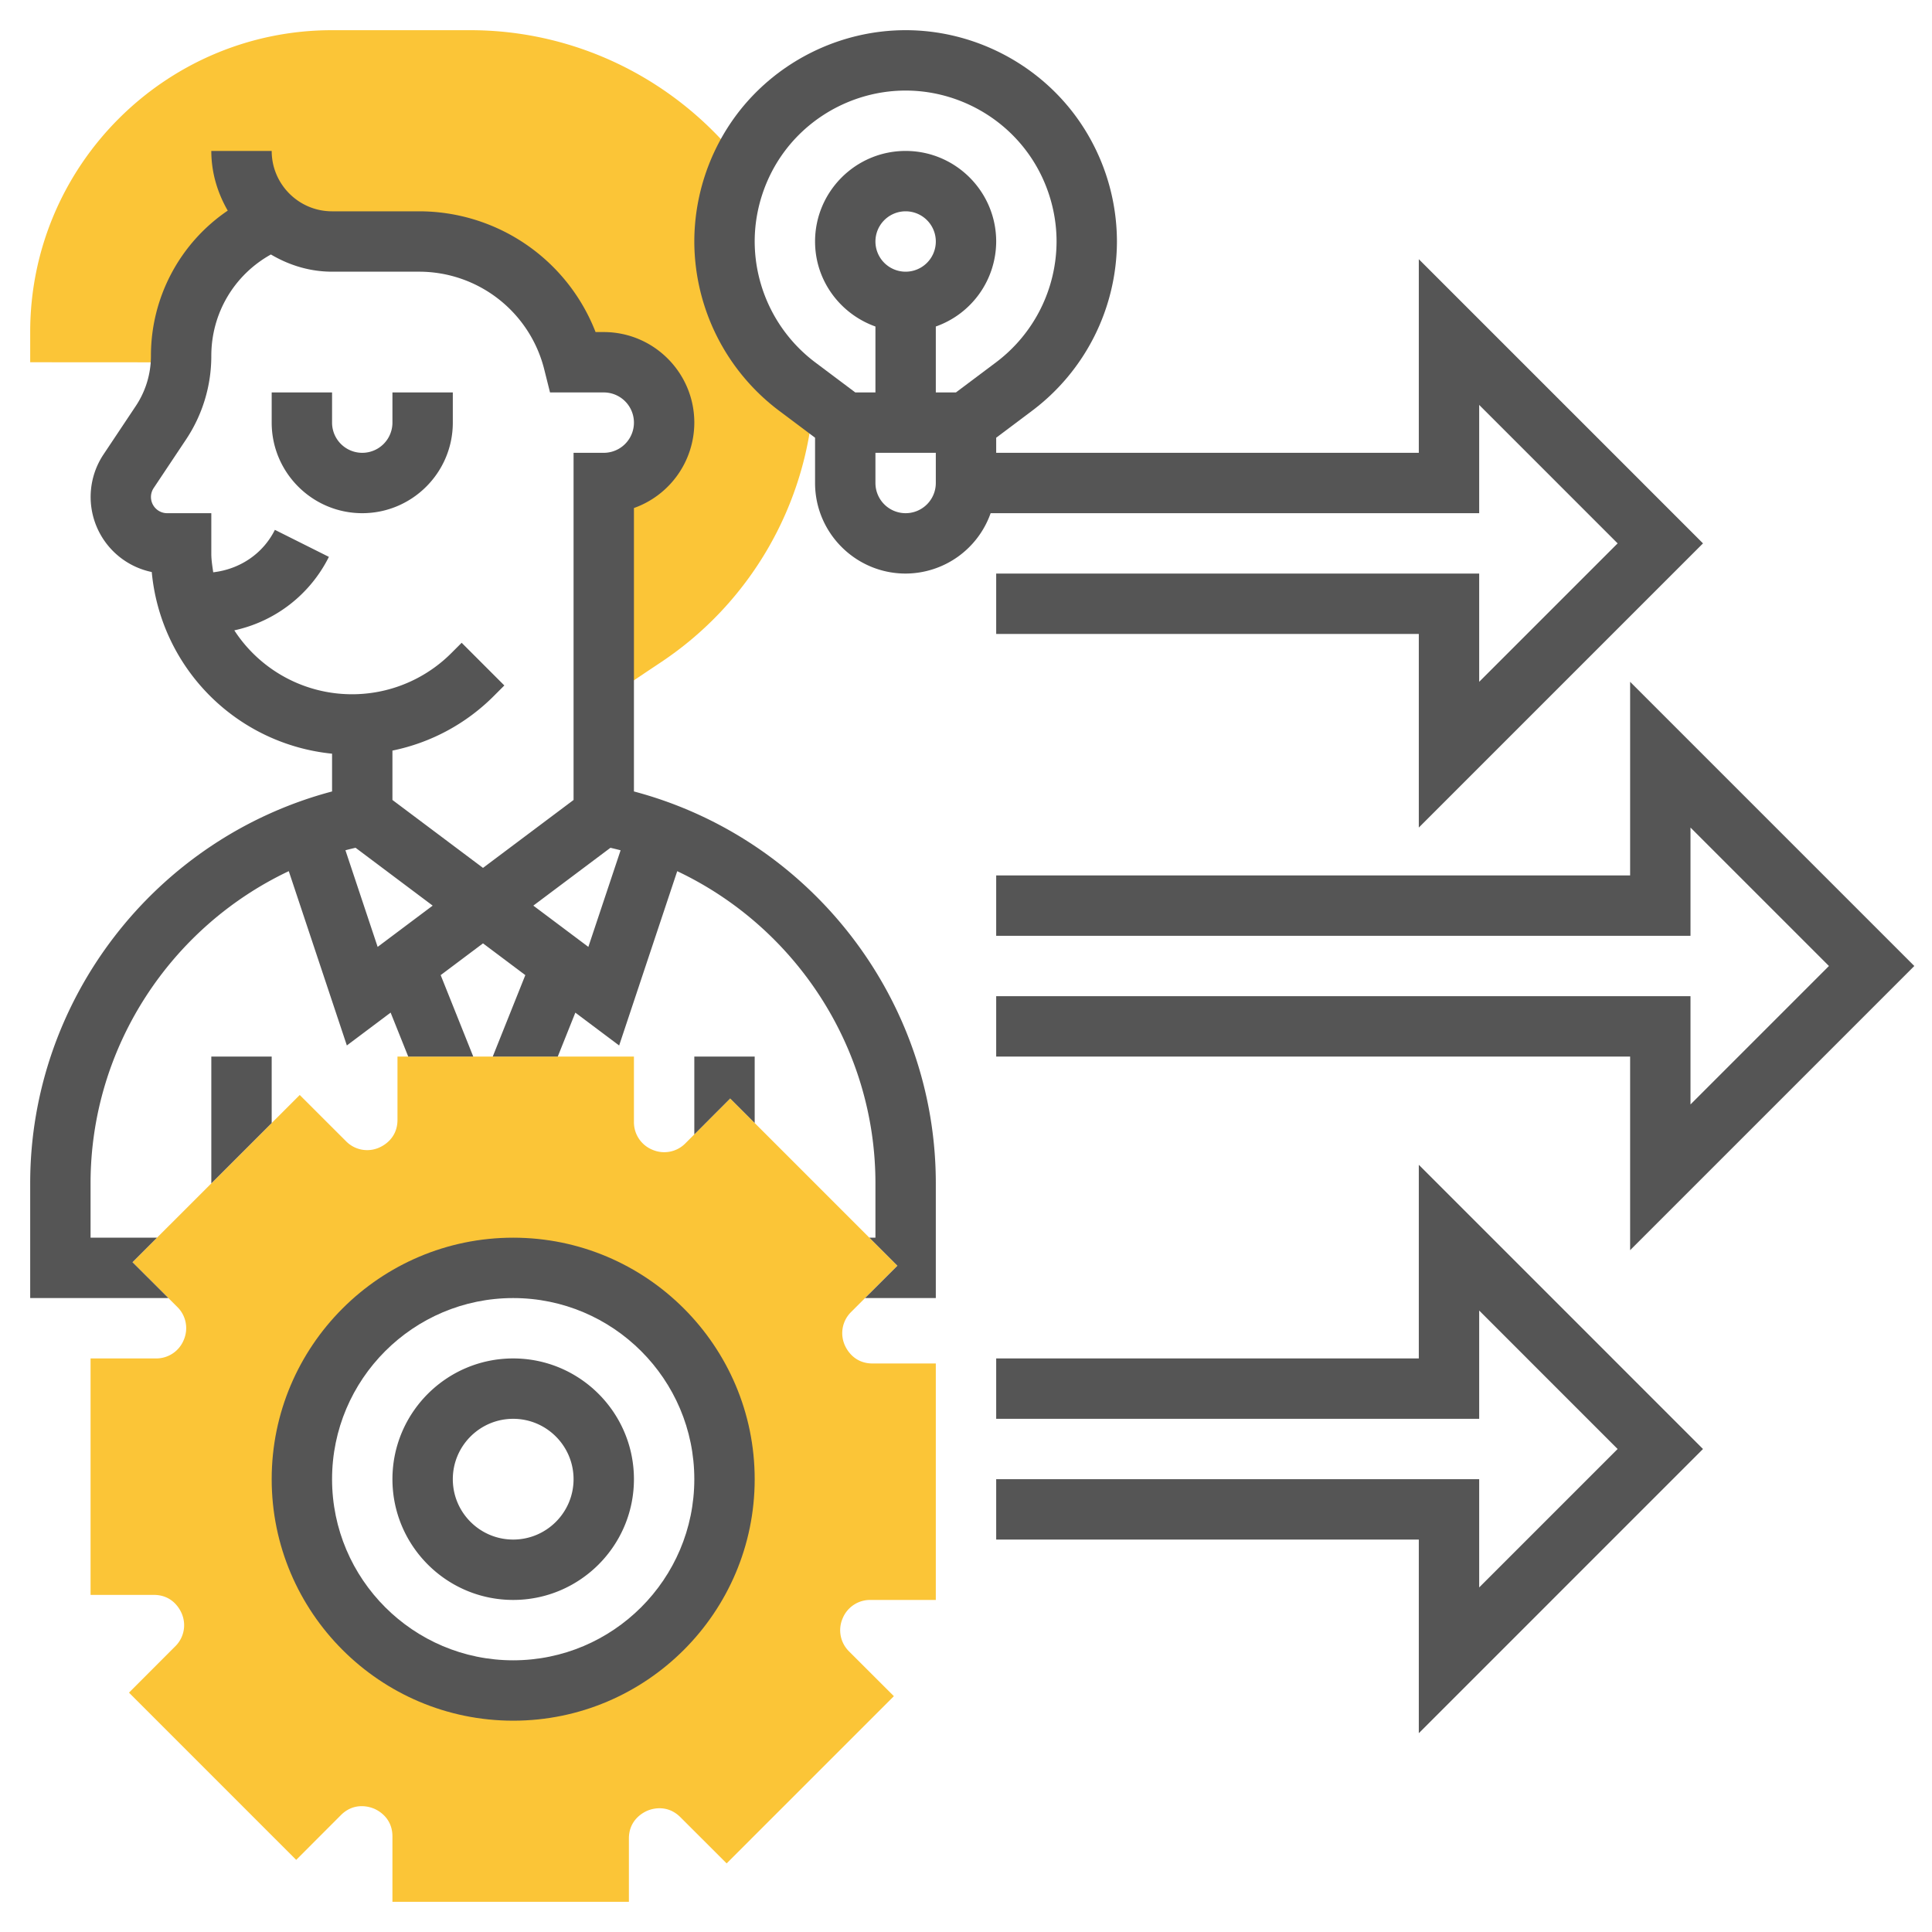 <svg xmlns="http://www.w3.org/2000/svg" version="1.1" xmlns:xlink="http://www.w3.org/1999/xlink" width="512" height="512" x="0" y="0" viewBox="0 0 64 64" style="enable-background:new 0 0 512 512" xml:space="preserve" class=""><g><path fill="#fbc537" d="M26.4 12.8A5.999 5.999 0 0 1 24 8c0-.893.212-1.763.59-2.561C22.432 2.657 19.122 1 15.578 1H11C5.486 1 1 5.486 1 11v1l5 .003v-.214c0-2.006 1.23-3.78 3.054-4.507l-.012-.026A2.976 2.976 0 0 0 11 8h2.877A5.28 5.28 0 0 1 19 12h1a2 2 0 1 1 0 4v7.202l1.914-1.277a11.392 11.392 0 0 0 5.037-8.713zM28.835 53H31v-7.833h-2.096c-.619 0-.863-.473-.924-.617a.982.982 0 0 1 .217-1.091l1.53-1.53-5.539-5.54-1.481 1.483a.984.984 0 0 1-1.09.217.983.983 0 0 1-.617-.924V35h-7.833v2.096c0 .62-.473.863-.617.924a.98.98 0 0 1-1.09-.218l-1.531-1.529-5.54 5.539 1.483 1.481a.984.984 0 0 1 .217 1.09.983.983 0 0 1-.924.617H3v7.833h2.096c.62 0 .863.473.924.617a.98.98 0 0 1-.218 1.09l-1.529 1.531 5.539 5.54 1.481-1.483c.438-.439.945-.277 1.09-.217s.617.304.617.924V63h7.833v-2.096c0-.62.473-.863.617-.924s.652-.221 1.09.218l1.531 1.529 5.54-5.539-1.483-1.481a.984.984 0 0 1-.217-1.09.983.983 0 0 1 .924-.617zM17 56a7 7 0 1 1 0-14 7 7 0 0 1 0 14z" opacity="1" data-original="#f0bc5e" class=""></path><path d="M13 14a1 1 0 0 1-2 0v-1H9v1c0 1.654 1.346 3 3 3s3-1.346 3-3v-1h-2z" fill="#555555" opacity="1" data-original="#000000" class=""></path><path d="M21 26.218v-9.389A3.006 3.006 0 0 0 23 14c0-1.654-1.346-3-3-3h-.271a6.272 6.272 0 0 0-5.853-4H11c-1.103 0-2-.897-2-2H7c0 .723.207 1.391.544 1.977A5.806 5.806 0 0 0 5 11.789c0 .595-.174 1.17-.504 1.664l-1.07 1.605a2.54 2.54 0 0 0 1.601 3.891A6.669 6.669 0 0 0 11 24.967v1.251c-5.839 1.548-10 6.875-10 12.98V43h4.579l-1.19-1.188L5.2 41H3v-1.802c0-4.489 2.643-8.483 6.566-10.34l1.924 5.774 1.45-1.088.583 1.456h2.154l-1.079-2.698L16 31.25l1.402 1.052L16.323 35h2.154l.582-1.455 1.451 1.088 1.924-5.774C26.357 30.715 29 34.709 29 39.198V41h-.201l.929.929L28.656 43H31v-3.802c0-6.105-4.161-11.432-10-12.98zm-8.49 5.149-1.067-3.201c.111-.03.223-.056.335-.083L14.333 30zm6.98 0L17.667 30l2.555-1.916c.112.027.225.053.336.083zM20 15h-1v11.5l-3 2.25-3-2.25v-1.636a6.607 6.607 0 0 0 3.364-1.814l.343-.343-1.414-1.414-.343.343a4.65 4.65 0 0 1-7.188-.755 4.586 4.586 0 0 0 3.133-2.434l-1.789-.895c-.4.801-1.17 1.305-2.043 1.406-.028-.203-.063-.404-.063-.615V17H5.535a.536.536 0 0 1-.445-.832l1.07-1.605A4.98 4.98 0 0 0 7 11.789c0-1.417.762-2.685 1.974-3.359.597.353 1.284.57 2.026.57h2.877a4.274 4.274 0 0 1 4.153 3.242l.19.758H20a1 1 0 0 1 0 2z" fill="#555555" opacity="1" data-original="#000000" class=""></path><path d="M9 35H7v4.201l2-2zM23 37.579l1.188-1.19.812.811V35h-2zM17 41c-4.411 0-8 3.589-8 8s3.589 8 8 8 8-3.589 8-8-3.589-8-8-8zm0 14c-3.309 0-6-2.691-6-6s2.691-6 6-6 6 2.691 6 6-2.691 6-6 6z" fill="#555555" opacity="1" data-original="#000000" class=""></path><path d="M17 45c-2.206 0-4 1.794-4 4s1.794 4 4 4 4-1.794 4-4-1.794-4-4-4zm0 6c-1.103 0-2-.897-2-2s.897-2 2-2 2 .897 2 2-.897 2-2 2zM49 17v-3.586L53.586 18 49 22.586V19H33v2h14v6.414L56.414 18 47 8.586V15H33v-.5l1.199-.9A7.033 7.033 0 0 0 37 8a7.033 7.033 0 0 0-1.4-4.199C34.285 2.047 32.191 1 30 1s-4.285 1.047-5.6 2.8A7.038 7.038 0 0 0 23 8a7.035 7.035 0 0 0 2.8 5.6l1.2.9V16c0 1.654 1.346 3 3 3a2.996 2.996 0 0 0 2.816-2zM29 8a1 1 0 1 1 2 0 1 1 0 0 1-2 0zm-2 4a5.025 5.025 0 0 1-2-4c0-1.075.355-2.141 1-3 .939-1.252 2.435-2 4-2s3.061.748 4 2.001c.645.858 1 1.924 1 2.999a5.023 5.023 0 0 1-2.001 4l-1.333 1H31v-2.184A2.996 2.996 0 0 0 33 8c0-1.654-1.346-3-3-3s-3 1.346-3 3c0 1.302.839 2.402 2 2.816V13h-.667zm3 5a1 1 0 0 1-1-1v-1h2v1a1 1 0 0 1-1 1zM47 45H33v2h16v-3.586L53.586 48 49 52.586V49H33v2h14v6.414L56.414 48 47 38.586z" fill="#555555" opacity="1" data-original="#000000" class=""></path><path d="M63.414 32 54 22.586V29H33v2h23v-3.586L60.586 32 56 36.586V33H33v2h21v6.414z" fill="#555555" opacity="1" data-original="#000000" class=""></path></g></svg>